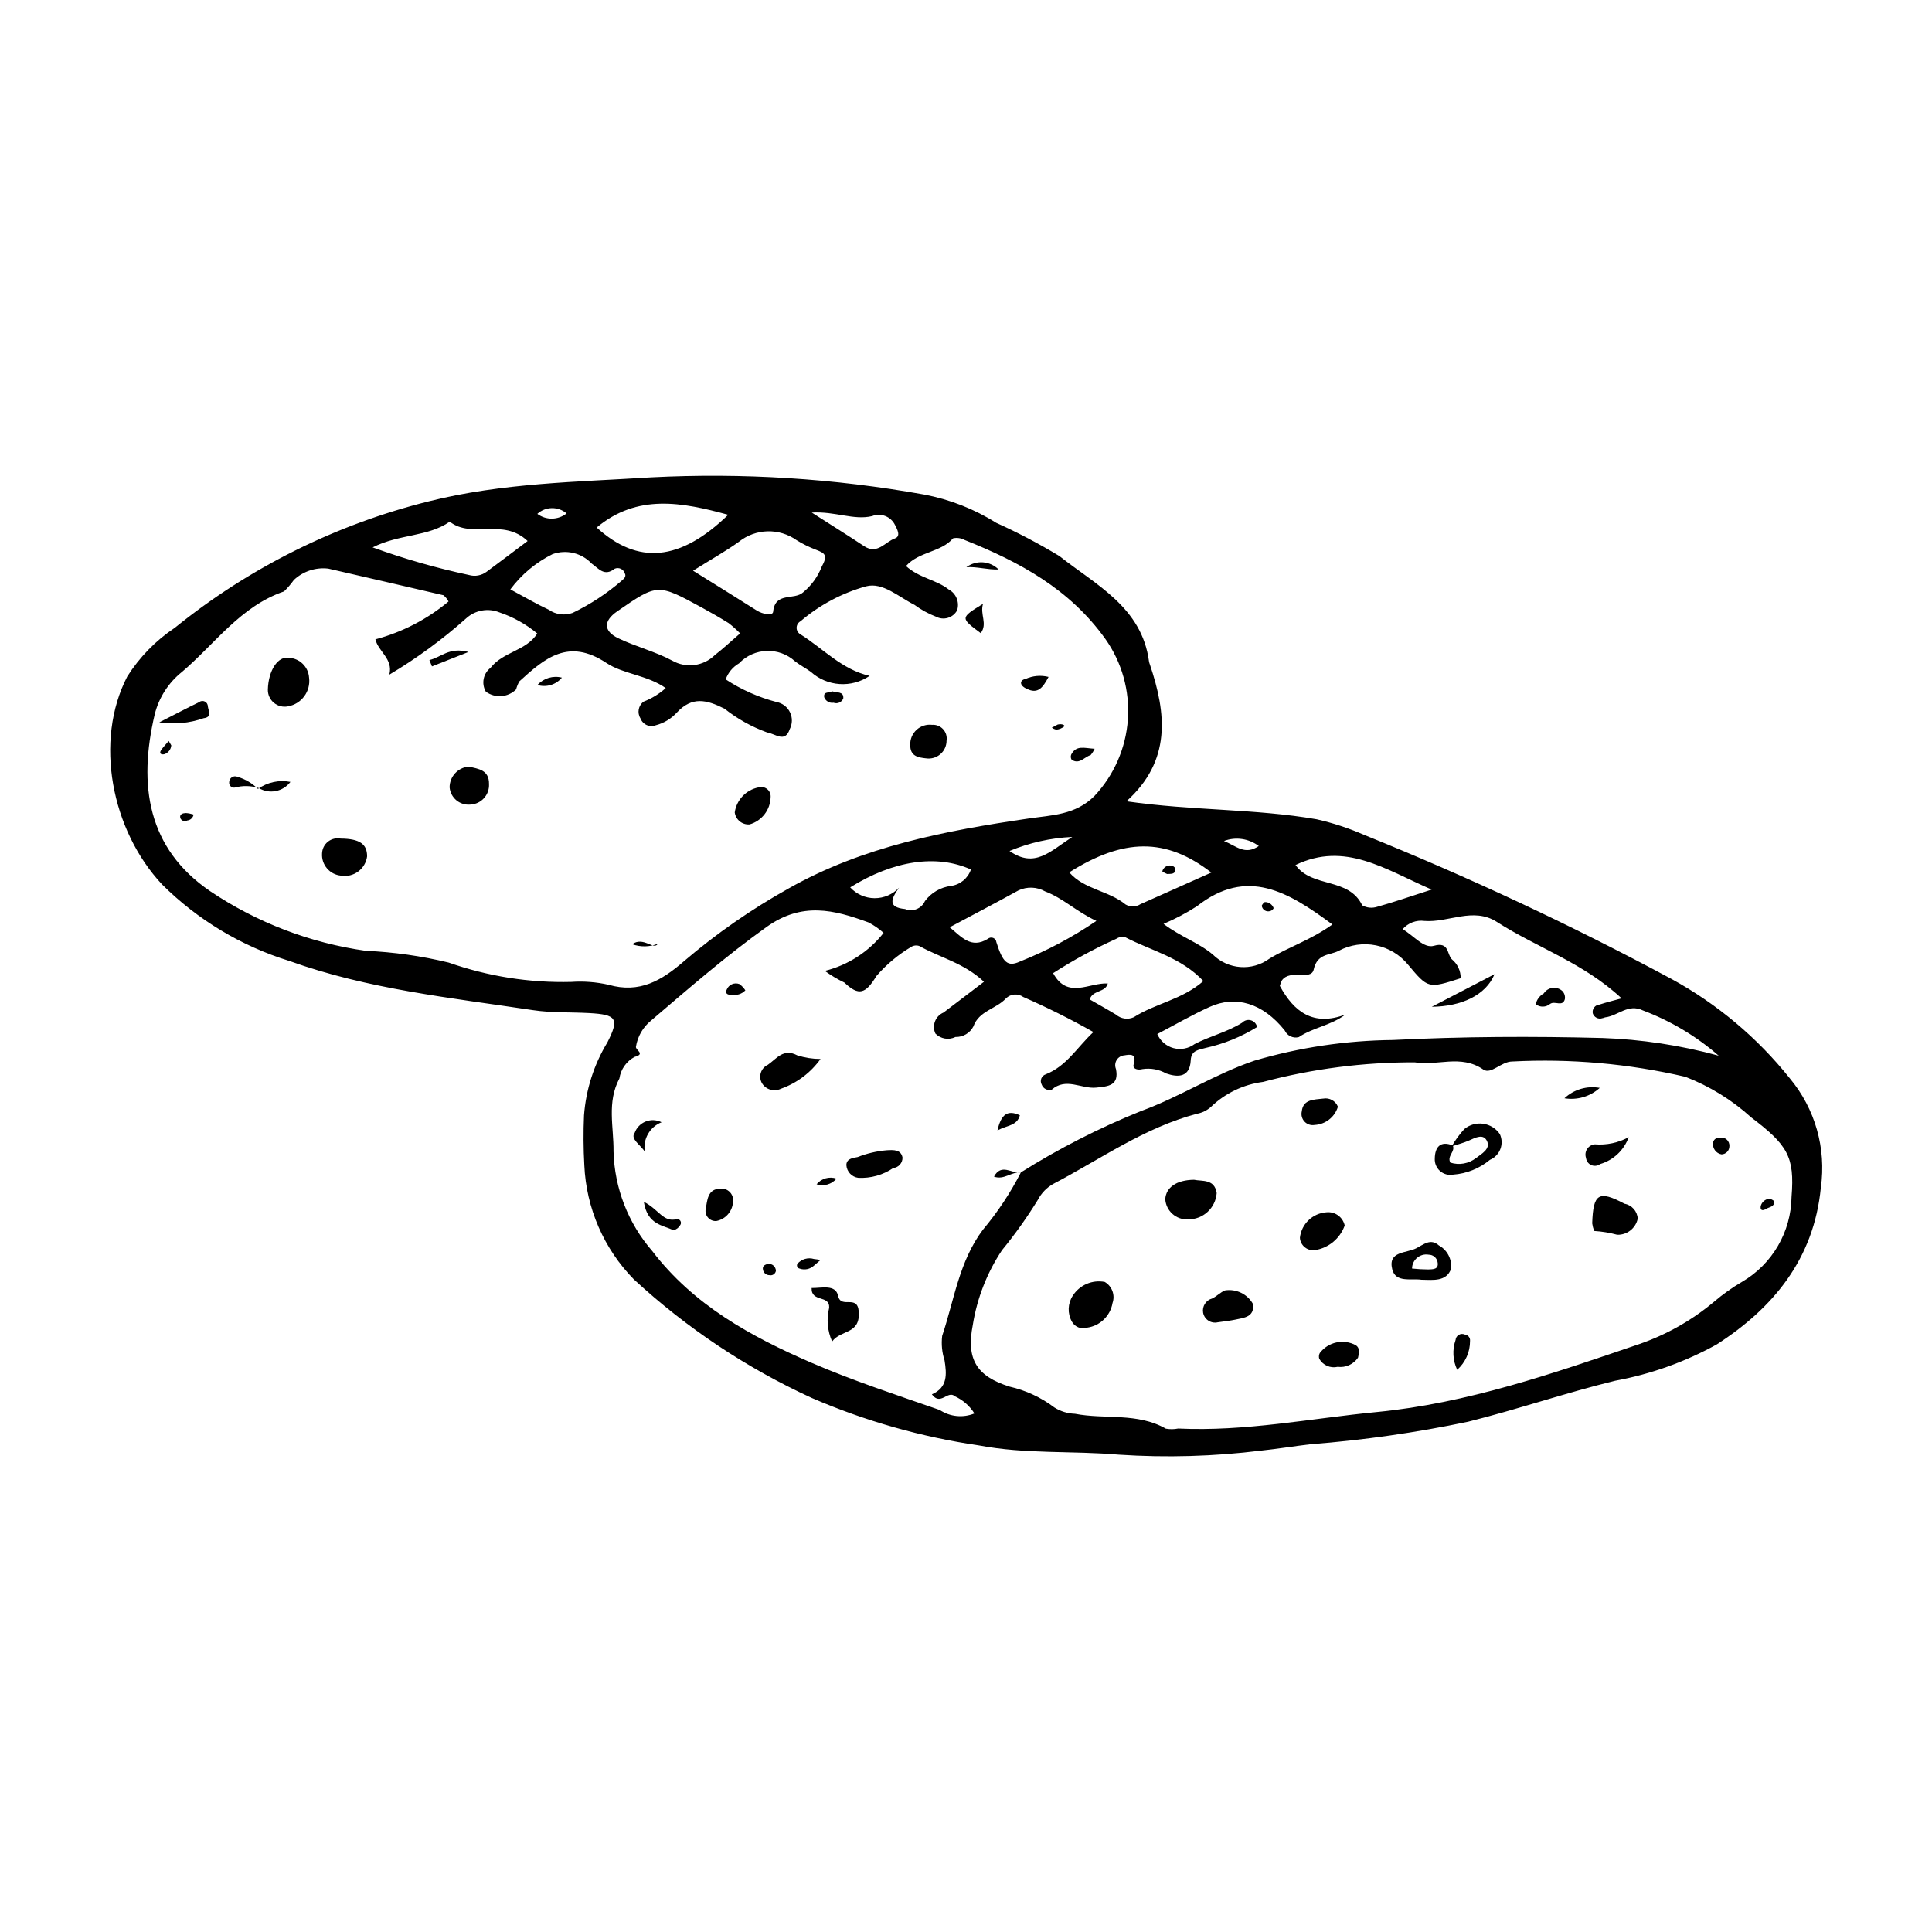 <?xml version="1.0" encoding="UTF-8"?>
<!-- Uploaded to: ICON Repo, www.iconrepo.com, Generator: ICON Repo Mixer Tools -->
<svg fill="#000000" width="800px" height="800px" version="1.1" viewBox="144 144 512 512" xmlns="http://www.w3.org/2000/svg">
 <g>
  <path d="m442.52 356.35c17.531 2.527 34.125 1.938 50.398 4.766 4.297 0.969 8.492 2.348 12.527 4.113 27.844 11.234 55.051 23.988 81.5 38.195 12.105 6.609 22.77 15.562 31.371 26.34 6.715 8.051 9.703 18.566 8.23 28.941-1.844 19.035-12.742 32.023-27.59 41.578v0.004c-8.398 4.644-17.492 7.894-26.93 9.625-13.121 3.207-25.883 7.594-38.996 10.867-13.754 2.883-27.676 4.875-41.684 5.957-4.367 0.508-8.707 1.23-13.082 1.684-12.527 1.559-25.18 1.922-37.777 1.086-12.316-1.066-24.719-0.117-37.008-2.445-15.258-2.227-30.156-6.453-44.316-12.57-17.281-7.922-33.203-18.531-47.172-31.43-7.961-8.117-12.641-18.895-13.141-30.254-0.246-4.41-0.277-8.832-0.082-13.242 0.52-6.852 2.644-13.484 6.211-19.355 3.199-6.301 2.406-7.34-4.852-7.738-4.965-0.273-9.996-0.039-14.887-0.777-21.754-3.273-43.773-5.543-64.617-13.055v0.004c-12.688-3.93-24.238-10.871-33.656-20.234-13.504-14.434-18.039-38.125-9.234-55.145 3.254-5.133 7.547-9.527 12.598-12.902 19.738-15.961 42.734-27.406 67.371-33.523 19.508-4.883 39.145-5.102 58.883-6.344 24.191-1.242 48.445 0.285 72.293 4.555 6.785 1.277 13.27 3.82 19.117 7.496 5.758 2.594 11.352 5.539 16.758 8.812 9.672 7.66 21.855 13.562 23.746 27.957 0.051 0.27 0.133 0.535 0.234 0.793 4.356 12.949 5.754 25.465-6.215 36.242zm-28.051 98.387c10.121-6.363 20.781-11.809 31.867-16.281 10.297-3.746 19.668-9.852 30.117-13.379 11.906-3.504 24.246-5.344 36.656-5.469 18.445-0.93 36.93-1.012 55.398-0.535l0.004-0.004c10.469 0.363 20.855 1.938 30.961 4.695-5.934-5.164-12.742-9.227-20.102-12-3.883-1.871-6.566 1.414-9.895 1.824-0.27 0.035-0.527 0.207-0.797 0.223h0.004c-0.516 0.188-1.082 0.156-1.57-0.09-0.488-0.242-0.855-0.676-1.02-1.195-0.102-0.547 0.035-1.113 0.379-1.555 0.34-0.441 0.852-0.719 1.41-0.754 1.832-0.605 3.715-1.055 5.852-1.648-10.078-9.414-22.41-13.422-33.043-20.246-6.277-4.027-12.777 0.234-19.184-0.262-2.176-0.301-4.356 0.52-5.793 2.184 3.102 1.824 5.586 5.172 8.309 4.394 4.059-1.16 3.414 2.293 4.719 3.574v-0.004c1.516 1.227 2.383 3.078 2.356 5.027-8.609 2.762-8.613 2.762-13.941-3.578v-0.004c-2.16-2.637-5.164-4.449-8.508-5.125s-6.816-0.172-9.832 1.422c-2.332 1.281-5.715 0.598-6.68 4.996-0.668 3.035-6.231-0.246-8.434 2.883v0.004c-0.238 0.457-0.414 0.941-0.531 1.441 3.738 6.844 8.82 10.789 17.379 7.582-3.941 2.949-8.598 3.445-12.348 5.981h-0.004c-1.508 0.402-3.086-0.344-3.734-1.766-5.844-7.301-13.023-9.359-19.938-6.215-4.727 2.148-9.242 4.769-13.832 7.172h-0.004c0.789 1.832 2.367 3.207 4.293 3.727 1.926 0.516 3.984 0.129 5.586-1.062 4.059-2.121 8.664-3.176 12.621-5.676 0.598-0.629 1.496-0.875 2.328-0.629 0.832 0.242 1.457 0.934 1.621 1.785-4.199 2.594-8.801 4.465-13.617 5.531-1.785 0.531-3.836 0.539-3.969 3.297-0.223 4.539-3.371 4.559-6.496 3.473v0.004c-1.91-1.086-4.133-1.492-6.305-1.156-1.055 0.312-2.707 0.043-2.324-1.242 0.855-2.871-0.805-2.699-2.477-2.402l0.004-0.004c-0.836 0.066-1.594 0.527-2.031 1.242-0.438 0.719-0.504 1.602-0.18 2.375 0.848 4.359-1.934 4.613-5.309 4.938-3.891 0.375-7.914-2.793-11.734 0.551-1.105 0.312-2.262-0.285-2.644-1.363-0.273-0.496-0.309-1.09-0.102-1.613 0.211-0.527 0.641-0.93 1.18-1.105 5.516-2.164 8.352-7.207 12.629-11.203-6.039-3.414-12.25-6.516-18.605-9.297-1.426-1.004-3.367-0.832-4.594 0.402-2.598 2.801-7.133 3.273-8.605 7.402h0.004c-0.91 1.773-2.758 2.859-4.746 2.801-1.785 0.883-3.938 0.516-5.328-0.906-0.473-1.02-0.508-2.188-0.102-3.238 0.402-1.047 1.215-1.887 2.25-2.328 3.449-2.598 6.875-5.231 10.723-8.16-5.324-5.004-11.664-6.383-17.047-9.434v-0.004c-0.746-0.297-1.586-0.219-2.262 0.215-3.449 2.055-6.551 4.652-9.18 7.684-2.867 4.715-4.664 5.414-8.512 1.742h-0.004c-1.812-0.863-3.543-1.895-5.164-3.082 6.164-1.535 11.641-5.078 15.57-10.07-1.215-1.094-2.559-2.027-4.008-2.777-9.133-3.348-17.59-5.516-27.039 1.234-10.738 7.672-20.602 16.266-30.574 24.773-2.152 1.742-3.582 4.223-4.012 6.961-0.094 0.875 2.586 1.914-0.332 2.66-2.184 1.16-3.688 3.285-4.051 5.734-3.359 6.312-1.484 12.816-1.555 19.332 0.254 9.727 3.887 19.062 10.273 26.402 10.922 14.305 26.137 22.656 42.137 29.582 11.086 4.797 22.625 8.559 34.047 12.539 2.723 1.805 6.16 2.144 9.188 0.914-1.246-1.984-3.043-3.566-5.176-4.543-1.887-1.719-3.812 2.66-6.098-0.52 4.195-1.812 3.941-5.324 3.356-8.992-0.68-2.098-0.895-4.316-0.629-6.504 3.195-9.527 4.488-19.77 10.816-28.164h0.004c3.891-4.644 7.246-9.711 10.008-15.105zm-151.6-151.34c-0.336-0.641-0.797-1.203-1.359-1.66-10.164-2.387-20.348-4.707-30.523-7.055-3.328-0.387-6.66 0.715-9.105 3.004-0.777 1.086-1.648 2.102-2.602 3.039-11.555 3.949-18.305 13.906-27.059 21.344v-0.004c-3.57 2.848-6.109 6.793-7.215 11.227-4.434 18.797-1.926 35.535 14.672 46.871 12.383 8.324 26.488 13.73 41.262 15.812 7.406 0.328 14.77 1.371 21.977 3.121 10.426 3.664 21.43 5.394 32.48 5.117 3.309-0.23 6.633 0.027 9.871 0.758 8.211 2.356 14.07-1.109 20.004-6.246h-0.004c8.582-7.324 17.867-13.777 27.723-19.27 19.75-11.188 41.574-15.301 63.676-18.551 6.051-0.891 12.328-0.895 17.367-5.957 5.203-5.539 8.336-12.707 8.863-20.293 0.527-7.582-1.578-15.117-5.965-21.324-9.484-13.273-22.797-20.453-37.301-26.234-0.934-0.508-2.019-0.664-3.062-0.438-3.223 3.75-8.992 3.461-12.473 7.34 3.606 3.25 8.016 3.602 11.301 6.203 2 1.062 2.949 3.41 2.242 5.562-1.102 1.988-3.59 2.723-5.594 1.656-2.039-0.781-3.957-1.836-5.707-3.137-4.148-2.074-8.422-6.066-12.789-4.91h-0.004c-6.402 1.777-12.34 4.938-17.391 9.258-0.633 0.34-1.027 0.992-1.043 1.707-0.012 0.715 0.363 1.383 0.98 1.742 6.051 3.785 11.023 9.379 18.367 11.027h0.004c-4.82 3.289-11.27 2.848-15.594-1.074-1.344-0.957-2.816-1.734-4.125-2.734-4.269-3.93-10.898-3.703-14.898 0.5-1.641 0.949-2.894 2.453-3.531 4.242 4.144 2.727 8.711 4.754 13.512 6.008 1.543 0.297 2.856 1.312 3.535 2.727 0.684 1.418 0.652 3.074-0.078 4.469-1.25 3.699-3.711 1.234-6.016 0.852-4.07-1.477-7.875-3.602-11.266-6.289-4.797-2.418-8.598-3.285-12.605 0.996-1.496 1.652-3.441 2.832-5.598 3.394-0.781 0.309-1.652 0.293-2.418-0.051-0.766-0.344-1.359-0.98-1.648-1.77-0.934-1.469-0.57-3.406 0.832-4.438 2.156-0.832 4.141-2.051 5.859-3.594-4.894-3.453-11.258-3.688-15.707-6.644-10.082-6.707-16.352-1.27-23.082 4.863l0.004-0.004c-0.383 0.668-0.676 1.387-0.867 2.133-2.16 2.148-5.562 2.402-8.023 0.605-1.227-2.117-0.695-4.816 1.242-6.309 3.391-4.34 9.418-4.453 12.391-9.102v-0.004c-2.969-2.465-6.367-4.363-10.023-5.594-2.992-1.219-6.422-0.609-8.809 1.57-6.301 5.613-13.121 10.613-20.375 14.93 1.074-4.172-2.894-6.059-3.691-9.352v-0.004c7.117-1.895 13.734-5.32 19.387-10.039zm256.05 122.13c-13.566-0.039-27.082 1.707-40.195 5.188-5.203 0.672-10.047 2.996-13.824 6.633-1.035 0.926-2.301 1.551-3.668 1.805-13.965 3.66-25.617 12.059-38.156 18.621-1.695 0.965-3.082 2.394-3.988 4.125-2.875 4.68-6.066 9.164-9.551 13.418-3.969 5.977-6.609 12.738-7.738 19.824-1.777 9.105 1.016 13.578 9.754 16.336 4.305 0.98 8.348 2.863 11.871 5.523 1.637 1.031 3.519 1.609 5.453 1.668 7.984 1.539 16.527-0.371 24.086 3.945 1.082 0.195 2.188 0.184 3.266-0.035 17.738 0.852 35.141-2.68 52.656-4.375 23.992-2.316 46.73-10.227 69.426-17.965h0.004c7.289-2.504 14.055-6.328 19.957-11.281 2.297-1.965 4.766-3.719 7.375-5.246 8.035-4.691 13.02-13.254 13.133-22.555 0.867-10.676-1.086-13.734-10.688-21.031-5.106-4.629-11.02-8.277-17.449-10.762-15.023-3.488-30.461-4.856-45.863-4.055-2.941-0.012-5.637 3.543-7.688 2.129-6.004-4.141-12.359-0.836-18.172-1.91zm-21.816-36.531c-11.691-8.652-22.609-15.266-35.91-4.828-2.805 1.809-5.766 3.371-8.84 4.672 4.5 3.418 9.27 4.949 13.062 8.129 4.035 3.984 10.363 4.457 14.949 1.117 5.047-3.102 10.902-4.891 16.738-9.09zm-34.195 14.992c-5.918-6.301-13.867-8.039-20.738-11.625v-0.004c-0.812-0.188-1.664-0.027-2.352 0.438-5.797 2.609-11.391 5.648-16.73 9.094 3.809 7.023 9.613 2.441 14.492 2.734-0.656 2.477-3.992 1.668-4.801 4.227 2.301 1.324 4.676 2.637 6.996 4.043v0.004c1.297 1.109 3.117 1.371 4.676 0.676 5.703-3.664 12.84-4.648 18.457-9.59zm-135.24-108.75c6.231 3.883 11.574 7.18 16.879 10.547 1.512 0.957 4.231 1.531 4.348 0.32 0.512-5.336 5.547-2.965 7.938-5.125h-0.004c2.188-1.797 3.879-4.121 4.914-6.754 1.656-3.039 1.023-3.59-1.516-4.547-1.781-0.68-3.492-1.523-5.113-2.523-4.629-3.293-10.879-3.121-15.312 0.43-3.523 2.523-7.328 4.648-12.133 7.652zm12.469 16.617c-0.945-0.984-1.961-1.895-3.039-2.727-2.324-1.449-4.707-2.812-7.113-4.125-11.723-6.387-11.73-6.379-22.418 1.004-3.664 2.531-3.711 5.219 0.301 7.144 4.644 2.227 9.77 3.496 14.289 5.926l-0.004-0.004c3.68 2.098 8.305 1.484 11.312-1.496 2.168-1.668 4.168-3.559 6.672-5.723zm55.539 77.879c3.102 2.535 5.676 5.812 10.117 3.07 0.383-0.336 0.922-0.43 1.398-0.246 0.477 0.188 0.809 0.621 0.859 1.129 1.684 5.383 2.953 6.621 6.199 5.148 7.144-2.836 13.953-6.453 20.305-10.781-5.266-2.445-8.844-6.031-13.566-7.812v0.004c-2.172-1.238-4.812-1.34-7.074-0.281-6.004 3.316-12.09 6.488-18.238 9.77zm-111.85-102.36c-6.551-6.227-14.75-0.516-20.641-5.125-5.793 4.059-13.352 3.223-20.43 6.812 8.328 3.023 16.855 5.465 25.523 7.316 1.621 0.469 3.367 0.141 4.711-0.883 3.5-2.59 6.973-5.223 10.836-8.121zm181.19 87.863c-12.082-9.344-23.273-9.113-37.652-0.051 3.965 4.57 10.414 4.812 14.926 8.516 1.23 0.715 2.762 0.68 3.961-0.094 6.008-2.656 12-5.348 18.766-8.371zm-162.89-91.438c10.93 9.957 22.098 8.973 34.855-3.375-12.203-3.34-24.082-5.625-34.855 3.375zm-22.875 16.395c3.91 2.094 6.981 3.906 10.203 5.398l-0.004-0.004c1.836 1.293 4.191 1.605 6.301 0.832 4.68-2.258 9.043-5.121 12.977-8.512 0.613-0.559 1.328-1.078 0.844-1.992-0.172-0.527-0.559-0.957-1.059-1.188-0.504-0.23-1.082-0.238-1.594-0.027-2.781 2.184-4.238-0.023-6.133-1.363-2.648-2.809-6.707-3.785-10.348-2.492-4.418 2.188-8.25 5.391-11.191 9.344zm208.07 73.051c4.453 6.172 14.062 3.172 17.691 10.688 1.199 0.668 2.617 0.805 3.922 0.387 4.481-1.242 8.879-2.773 14.465-4.57-12.453-5.426-22.977-12.812-36.078-6.504zm-105.07 6.008c-2.098 2.965-3.062 5.207 1.582 5.648h0.004c2.039 0.844 4.379-0.086 5.281-2.102 1.664-2.234 4.176-3.691 6.941-4.019 2.43-0.344 4.457-2.027 5.246-4.352-9.074-4.094-20.512-2.41-31.992 4.738 1.656 1.812 3.992 2.852 6.449 2.867 2.457 0.016 4.809-0.992 6.488-2.781zm-23.129-99.422c5.344 3.418 9.66 6.102 13.891 8.91 3.504 2.324 5.551-1.152 8.168-2.066 1.695-0.594 0.461-2.633-0.004-3.574v0.004c-1.105-2.246-3.75-3.262-6.07-2.332-4.902 1.16-9.695-1.301-15.984-0.941zm52.41 89.691c6.644 4.644 10.68 0.184 16.625-3.723h0.004c-5.719 0.266-11.344 1.527-16.629 3.723zm-117.38-89.461c-2.246-1.914-5.566-1.867-7.754 0.117 2.312 1.723 5.492 1.676 7.754-0.117zm183.44 88.148c-2.644-2-6.129-2.504-9.227-1.332 3.32 1.34 5.527 3.852 9.227 1.332z"/>
  <path d="m225.91 323.59c0.465 3.625-2.004 6.973-5.606 7.602-1.324 0.266-2.691-0.086-3.727-0.953-1.035-0.863-1.621-2.152-1.59-3.5 0.133-5.027 2.641-8.965 5.617-8.402v-0.004c2.848 0.148 5.129 2.41 5.305 5.258z"/>
  <path d="m234.27 366.23c4.992 0.043 7.031 1.418 7.012 4.715h0.004c-0.211 1.609-1.066 3.062-2.371 4.023-1.301 0.965-2.941 1.359-4.539 1.086-2.996-0.266-5.227-2.875-5.027-5.875 0.035-1.215 0.602-2.352 1.547-3.113 0.949-0.758 2.184-1.066 3.375-0.836z"/>
  <path d="m268.21 347.16c2.582 0.582 5.438 0.859 5.387 4.641v-0.004c0.137 2.852-2.062 5.277-4.91 5.422-1.344 0.137-2.688-0.27-3.731-1.129-1.039-0.863-1.691-2.106-1.805-3.449 0.016-2.863 2.207-5.238 5.059-5.481z"/>
  <path d="m342.64 362.48c-1.945 0.148-3.668-1.246-3.926-3.18 0.477-3.309 2.981-5.961 6.258-6.625 0.793-0.254 1.66-0.098 2.316 0.422 0.652 0.516 1.004 1.328 0.938 2.156-0.078 3.375-2.34 6.301-5.586 7.227z"/>
  <path d="m389.39 344.97c-2.109-0.234-4.215-0.566-4.164-3.598h-0.004c-0.043-1.5 0.57-2.949 1.68-3.965 1.105-1.016 2.602-1.496 4.094-1.32 1.102-0.082 2.176 0.344 2.926 1.152 0.75 0.805 1.09 1.91 0.926 3 0.012 1.391-0.59 2.715-1.641 3.625-1.047 0.91-2.445 1.312-3.816 1.105z"/>
  <path d="m186.21 335.43c3.93-2.004 7.211-3.727 10.539-5.348 0.43-0.352 1.027-0.418 1.527-0.176s0.816 0.754 0.809 1.312c0.164 1.199 1.176 2.812-1.098 3.109l-0.004-0.004c-3.773 1.332-7.82 1.711-11.773 1.105z"/>
  <path d="m404.51 304.02c-0.867 2.84 1.273 5.269-0.609 7.766-5.438-4.047-5.438-4.047 0.609-7.766z"/>
  <path d="m421.88 323.39c-1.484 2.738-2.781 4.703-5.832 3.109-0.492-0.191-0.93-0.504-1.27-0.91-0.605-1.004 0.273-1.543 0.973-1.652 1.918-0.875 4.082-1.07 6.129-0.547z"/>
  <path d="m257.79 318.91c2.984-0.625 5.207-3.535 10.359-2.133l-9.672 3.82z"/>
  <path d="m212.36 353.07c2.488-1.773 5.602-2.449 8.605-1.859-1.969 2.625-5.609 3.324-8.414 1.617z"/>
  <path d="m400.1 294.31c2.602-1.949 6.242-1.688 8.543 0.605-2.93 0.102-5.758-0.801-8.543-0.605z"/>
  <path d="m292.91 323.58c-1.574 1.887-4.125 2.656-6.484 1.949 1.629-1.805 4.129-2.559 6.484-1.949z"/>
  <path d="m434.09 342.43c-0.277 0.609-0.637 1.176-1.074 1.684-1.668 0.473-2.961 2.582-5.012 1.223v0.004c-0.266-0.414-0.309-0.934-0.117-1.387 1.336-2.547 3.434-1.688 6.203-1.523z"/>
  <path d="m212.55 352.83c-2.051-0.645-4.242-0.688-6.312-0.117-0.398 0.066-0.805-0.055-1.098-0.324-0.297-0.273-0.449-0.668-0.41-1.07-0.012-0.543 0.266-1.051 0.723-1.344 0.457-0.293 1.035-0.328 1.523-0.094 2.031 0.594 3.883 1.691 5.379 3.188z"/>
  <path d="m318.32 394.12c-2.18 0.855-4.594 0.895-6.797 0.105 3.039-2.129 5.723 1.707 6.797-0.105z"/>
  <path d="m364.47 327.18c1.316 0.434 3.184 0.004 3.008 1.914h-0.004c-0.41 1.016-1.555 1.52-2.578 1.137-1.07 0.164-2.109-0.449-2.477-1.469-0.238-1.688 1.449-0.992 2.051-1.582z"/>
  <path d="m195.3 359.86c-0.133 0.844-0.82 1.492-1.668 1.574-0.328 0.195-0.727 0.234-1.086 0.105-0.355-0.129-0.637-0.414-0.766-0.773-0.254-1.047 0.73-1.277 1.477-1.305v0.004c0.695 0.047 1.383 0.184 2.043 0.395z"/>
  <path d="m189.39 341.53c-0.082 1.07-0.797 1.992-1.812 2.336-0.918 0.211-1.531-0.207-0.793-1.215 0.59-0.801 1.277-1.527 1.926-2.289 0.223 0.391 0.449 0.777 0.68 1.168z"/>
  <path d="m424.33 336c1.262-0.27 1.957 0.254 1.703 0.512v-0.004c-0.586 0.48-1.301 0.777-2.055 0.859-0.445-0.074-0.867-0.258-1.227-0.535z"/>
  <path d="m528.71 447.8c0.941-1.656 2.07-3.199 3.363-4.602 1.395-1.145 3.207-1.648 4.992-1.395s3.383 1.246 4.402 2.734c0.586 1.254 0.637 2.691 0.141 3.981-0.5 1.289-1.5 2.32-2.773 2.852-2.762 2.293-6.172 3.664-9.75 3.918-1.246 0.23-2.531-0.129-3.477-0.969-0.949-0.84-1.453-2.07-1.375-3.336 0.062-2.906 1.383-4.762 4.762-3.438 0.766 1.633-1.602 2.797-0.637 4.555 2.332 0.746 4.887 0.289 6.816-1.219 1.508-1.129 3.769-2.394 2.961-4.344-0.93-2.238-3.094-1.07-4.852-0.285-1.465 0.652-3.047 1.043-4.574 1.547z"/>
  <path d="m432.12 495.84c-1.559 0.512-3.258-0.152-4.055-1.586-1.219-2.164-1.125-4.824 0.242-6.894 1.816-2.828 5.164-4.266 8.461-3.633 1.938 1.129 2.801 3.477 2.062 5.59-0.582 3.402-3.293 6.039-6.711 6.523z"/>
  <path d="m460.42 456.65c2.144 0.457 5.434-0.293 6.016 3.523-0.293 3.973-3.629 7.031-7.613 6.973-3.141 0.164-5.824-2.234-6.019-5.371 0.215-3.117 2.957-5.062 7.617-5.125z"/>
  <path d="m520.73 483.15c-2.809-0.426-6.887 0.883-7.781-2.812-1.168-4.832 3.754-4.172 6.414-5.555 1.965-1.02 3.769-2.652 5.922-0.758l0.004 0.004c2.238 1.219 3.527 3.664 3.269 6.199-1.223 3.473-4.777 2.969-7.828 2.922zm-2.527-2.977h0.004c1.422 0.156 2.848 0.242 4.277 0.25 1.25-0.055 2.926 0.055 2.469-2.051-0.242-1.09-1.207-1.863-2.32-1.867-1.09-0.191-2.211 0.102-3.066 0.809-0.852 0.707-1.352 1.754-1.359 2.859z"/>
  <path d="m566.47 470.22c-0.25-0.648-0.422-1.324-0.52-2.016 0.258-7.949 1.73-8.824 8.574-5.195 1.934 0.355 3.371 1.98 3.492 3.945-0.539 2.551-2.832 4.352-5.438 4.269-2-0.539-4.047-0.875-6.109-1.004z"/>
  <path d="m500.36 468.77c-1.23 3.449-4.246 5.949-7.863 6.523-0.973 0.137-1.957-0.141-2.719-0.758-0.762-0.621-1.23-1.535-1.289-2.516 0.406-3.672 3.394-6.519 7.078-6.754 2.258-0.215 4.312 1.293 4.793 3.504z"/>
  <path d="m466.73 494.42c-0.855 0.203-1.754 0.047-2.488-0.434-0.734-0.477-1.242-1.234-1.402-2.098-0.301-1.684 0.734-3.316 2.383-3.766 1.211-0.562 2.188-1.66 3.418-2.148 2.973-0.469 5.926 0.961 7.402 3.582 0.484 3.504-2.402 3.672-4.75 4.176-1.332 0.285-2.695 0.414-4.562 0.688z"/>
  <path d="m503.89 503.79c-1.188 1.77-3.273 2.711-5.383 2.434-1.93 0.457-3.93-0.418-4.898-2.148-0.148-0.504-0.094-1.047 0.152-1.508 2.238-2.945 6.281-3.824 9.535-2.074 0.688 0.48 1.137 1.152 0.594 3.297z"/>
  <path d="m498.56 437.29c-0.828 2.75-3.293 4.684-6.164 4.832-0.98 0.176-1.988-0.152-2.676-0.879-0.688-0.727-0.961-1.75-0.734-2.723 0.328-3.223 3.297-3.102 5.656-3.383v0.004c1.652-0.312 3.293 0.586 3.918 2.148z"/>
  <path d="m575.62 445.36c-1.238 3.449-4.051 6.098-7.57 7.129-0.672 0.504-1.562 0.609-2.336 0.277-0.77-0.332-1.305-1.051-1.398-1.887-0.277-0.793-0.176-1.664 0.273-2.371 0.453-0.703 1.203-1.164 2.035-1.246 3.121 0.258 6.25-0.402 8.996-1.902z"/>
  <path d="m530.17 507.01c-1.176-2.473-1.328-5.312-0.426-7.902 0.043-0.559 0.355-1.066 0.84-1.352 0.484-0.289 1.078-0.32 1.594-0.09 0.414 0.039 0.797 0.242 1.062 0.566 0.262 0.324 0.383 0.742 0.332 1.156 0.012 2.91-1.227 5.688-3.402 7.621z"/>
  <path d="m558.59 435.05c2.512-2.348 5.984-3.367 9.363-2.75-2.535 2.297-5.984 3.309-9.363 2.75z"/>
  <path d="m602.31 447.77c0 1.156-0.914 2.106-2.07 2.152-1.418-0.242-2.41-1.535-2.273-2.969 0.02-0.41 0.207-0.793 0.52-1.062 0.312-0.266 0.719-0.395 1.125-0.355 0.676-0.184 1.395-0.031 1.93 0.414 0.539 0.445 0.824 1.125 0.77 1.82z"/>
  <path d="m614.22 462.36c0.047 1.496-1.348 1.484-2.184 2.012-0.699 0.441-1.598 0.605-1.441-0.676v0.004c0.246-1.117 1.191-1.938 2.328-2.023 0.484 0.109 0.934 0.344 1.297 0.684z"/>
  <path d="m361.45 424.64c-2.609 3.637-6.269 6.387-10.488 7.883-1.789 0.879-3.957 0.262-5.012-1.434-0.5-0.844-0.617-1.859-0.32-2.797 0.293-0.938 0.969-1.703 1.859-2.113 2.316-1.605 4.109-4.457 7.797-2.504 1.992 0.633 4.07 0.957 6.164 0.965z"/>
  <path d="m364.52 499.51c-1.25-2.812-1.523-5.961-0.777-8.949 0.164-3.481-4.793-1.328-4.656-5.223 2.606 0.055 6.359-1.078 7.027 2.094 0.746 3.543 5.152-0.539 5.465 4.191 0.402 6.07-4.695 4.688-7.059 7.887z"/>
  <path d="m378.86 448.84c2.062-0.137 3.898-0.18 4.312 1.902 0.047 1.43-1.02 2.648-2.441 2.793-2.731 1.859-5.996 2.769-9.293 2.598-1.711-0.227-3.027-1.633-3.141-3.356 0.008-1.672 1.613-1.922 2.981-2.144 2.43-0.953 4.984-1.559 7.582-1.793z"/>
  <path d="m540.06 402.17c-2.301 5.602-8.832 8.559-16.621 8.633z"/>
  <path d="m333.86 467.58c-0.84 0.07-1.664-0.262-2.223-0.895-0.559-0.633-0.785-1.492-0.613-2.316 0.434-2.25 0.449-5.234 3.769-5.359 0.969-0.133 1.941 0.203 2.621 0.902 0.684 0.703 0.992 1.684 0.84 2.644-0.156 2.477-1.961 4.539-4.394 5.023z"/>
  <path d="m314.89 449.23c-1.098-1.812-3.945-3.41-2.699-5.004v0.004c0.496-1.383 1.562-2.484 2.93-3.023 1.363-0.539 2.894-0.465 4.203 0.203-3.141 1.23-4.992 4.492-4.434 7.82z"/>
  <path d="m550.98 410.13c0.27-1.219 1.047-2.262 2.137-2.871 0.52-0.805 1.371-1.34 2.32-1.461 0.953-0.117 1.906 0.188 2.609 0.84 0.547 0.574 0.789 1.371 0.656 2.152-0.594 2.168-2.684 0.312-3.938 1.277h-0.004c-1.09 0.902-2.66 0.93-3.781 0.062z"/>
  <path d="m314.62 462.5c3.918 1.941 5.168 5.543 8.684 4.582 0.395-0.062 0.793 0.117 1.004 0.457 0.215 0.344 0.203 0.777-0.027 1.105-0.383 0.684-1.027 1.18-1.781 1.379-2.883-1.363-6.926-1.449-7.879-7.523z"/>
  <path d="m408.34 443.57c0.969-4.312 2.684-5.516 5.934-4.008-0.754 2.82-3.359 2.606-5.934 4.008z"/>
  <path d="m361.41 477.94c-0.867 0.746-1.293 1.09-1.695 1.461v0.004c-1.027 0.949-2.496 1.254-3.812 0.785-0.281-0.051-0.52-0.242-0.629-0.508-0.113-0.266-0.082-0.566 0.078-0.805 1.094-1.223 2.797-1.703 4.367-1.227 0.57 0.043 1.137 0.141 1.691 0.289z"/>
  <path d="m414.52 454.75c-2.41-0.336-4.41 2.047-7.102 1.066 1.949-3.602 4.699-0.777 7.016-1.07l-0.004 0.004c0.031-0.008 0.062-0.008 0.09 0z"/>
  <path d="m341.53 406.45c-0.957 1.004-2.371 1.434-3.723 1.133-0.855 0.176-1.797-0.316-1.215-1.332 0.531-1.324 2.027-1.977 3.359-1.465 0.629 0.449 1.164 1.012 1.578 1.664z"/>
  <path d="m347.55 478.94c0.523-0.051 1.043 0.117 1.438 0.465 0.391 0.352 0.621 0.848 0.637 1.371-0.062 0.387-0.281 0.73-0.605 0.949s-0.727 0.297-1.105 0.211c-0.824 0.004-1.539-0.574-1.703-1.379-0.254-1.008 0.414-1.41 1.34-1.617z"/>
  <path d="m360.4 457.85c1.273-1.555 3.379-2.152 5.277-1.5-1.289 1.527-3.375 2.121-5.277 1.5z"/>
  <path d="m479.18 383.06c1.051-0.031 2 0.621 2.348 1.613-0.176 0.371-0.504 0.648-0.898 0.762-0.492 0.168-1.031 0.105-1.469-0.172-0.438-0.277-0.727-0.738-0.785-1.25 0.18-0.387 0.457-0.715 0.805-0.953z"/>
  <path d="m453.3 375.62c-0.457-0.172-0.891-0.406-1.285-0.695 0.27-1.062 1.316-1.73 2.391-1.527 0.477 0.07 0.887 0.371 1.094 0.805 0.051 1.602-1.215 1.344-2.199 1.418z"/>
 </g>
</svg>